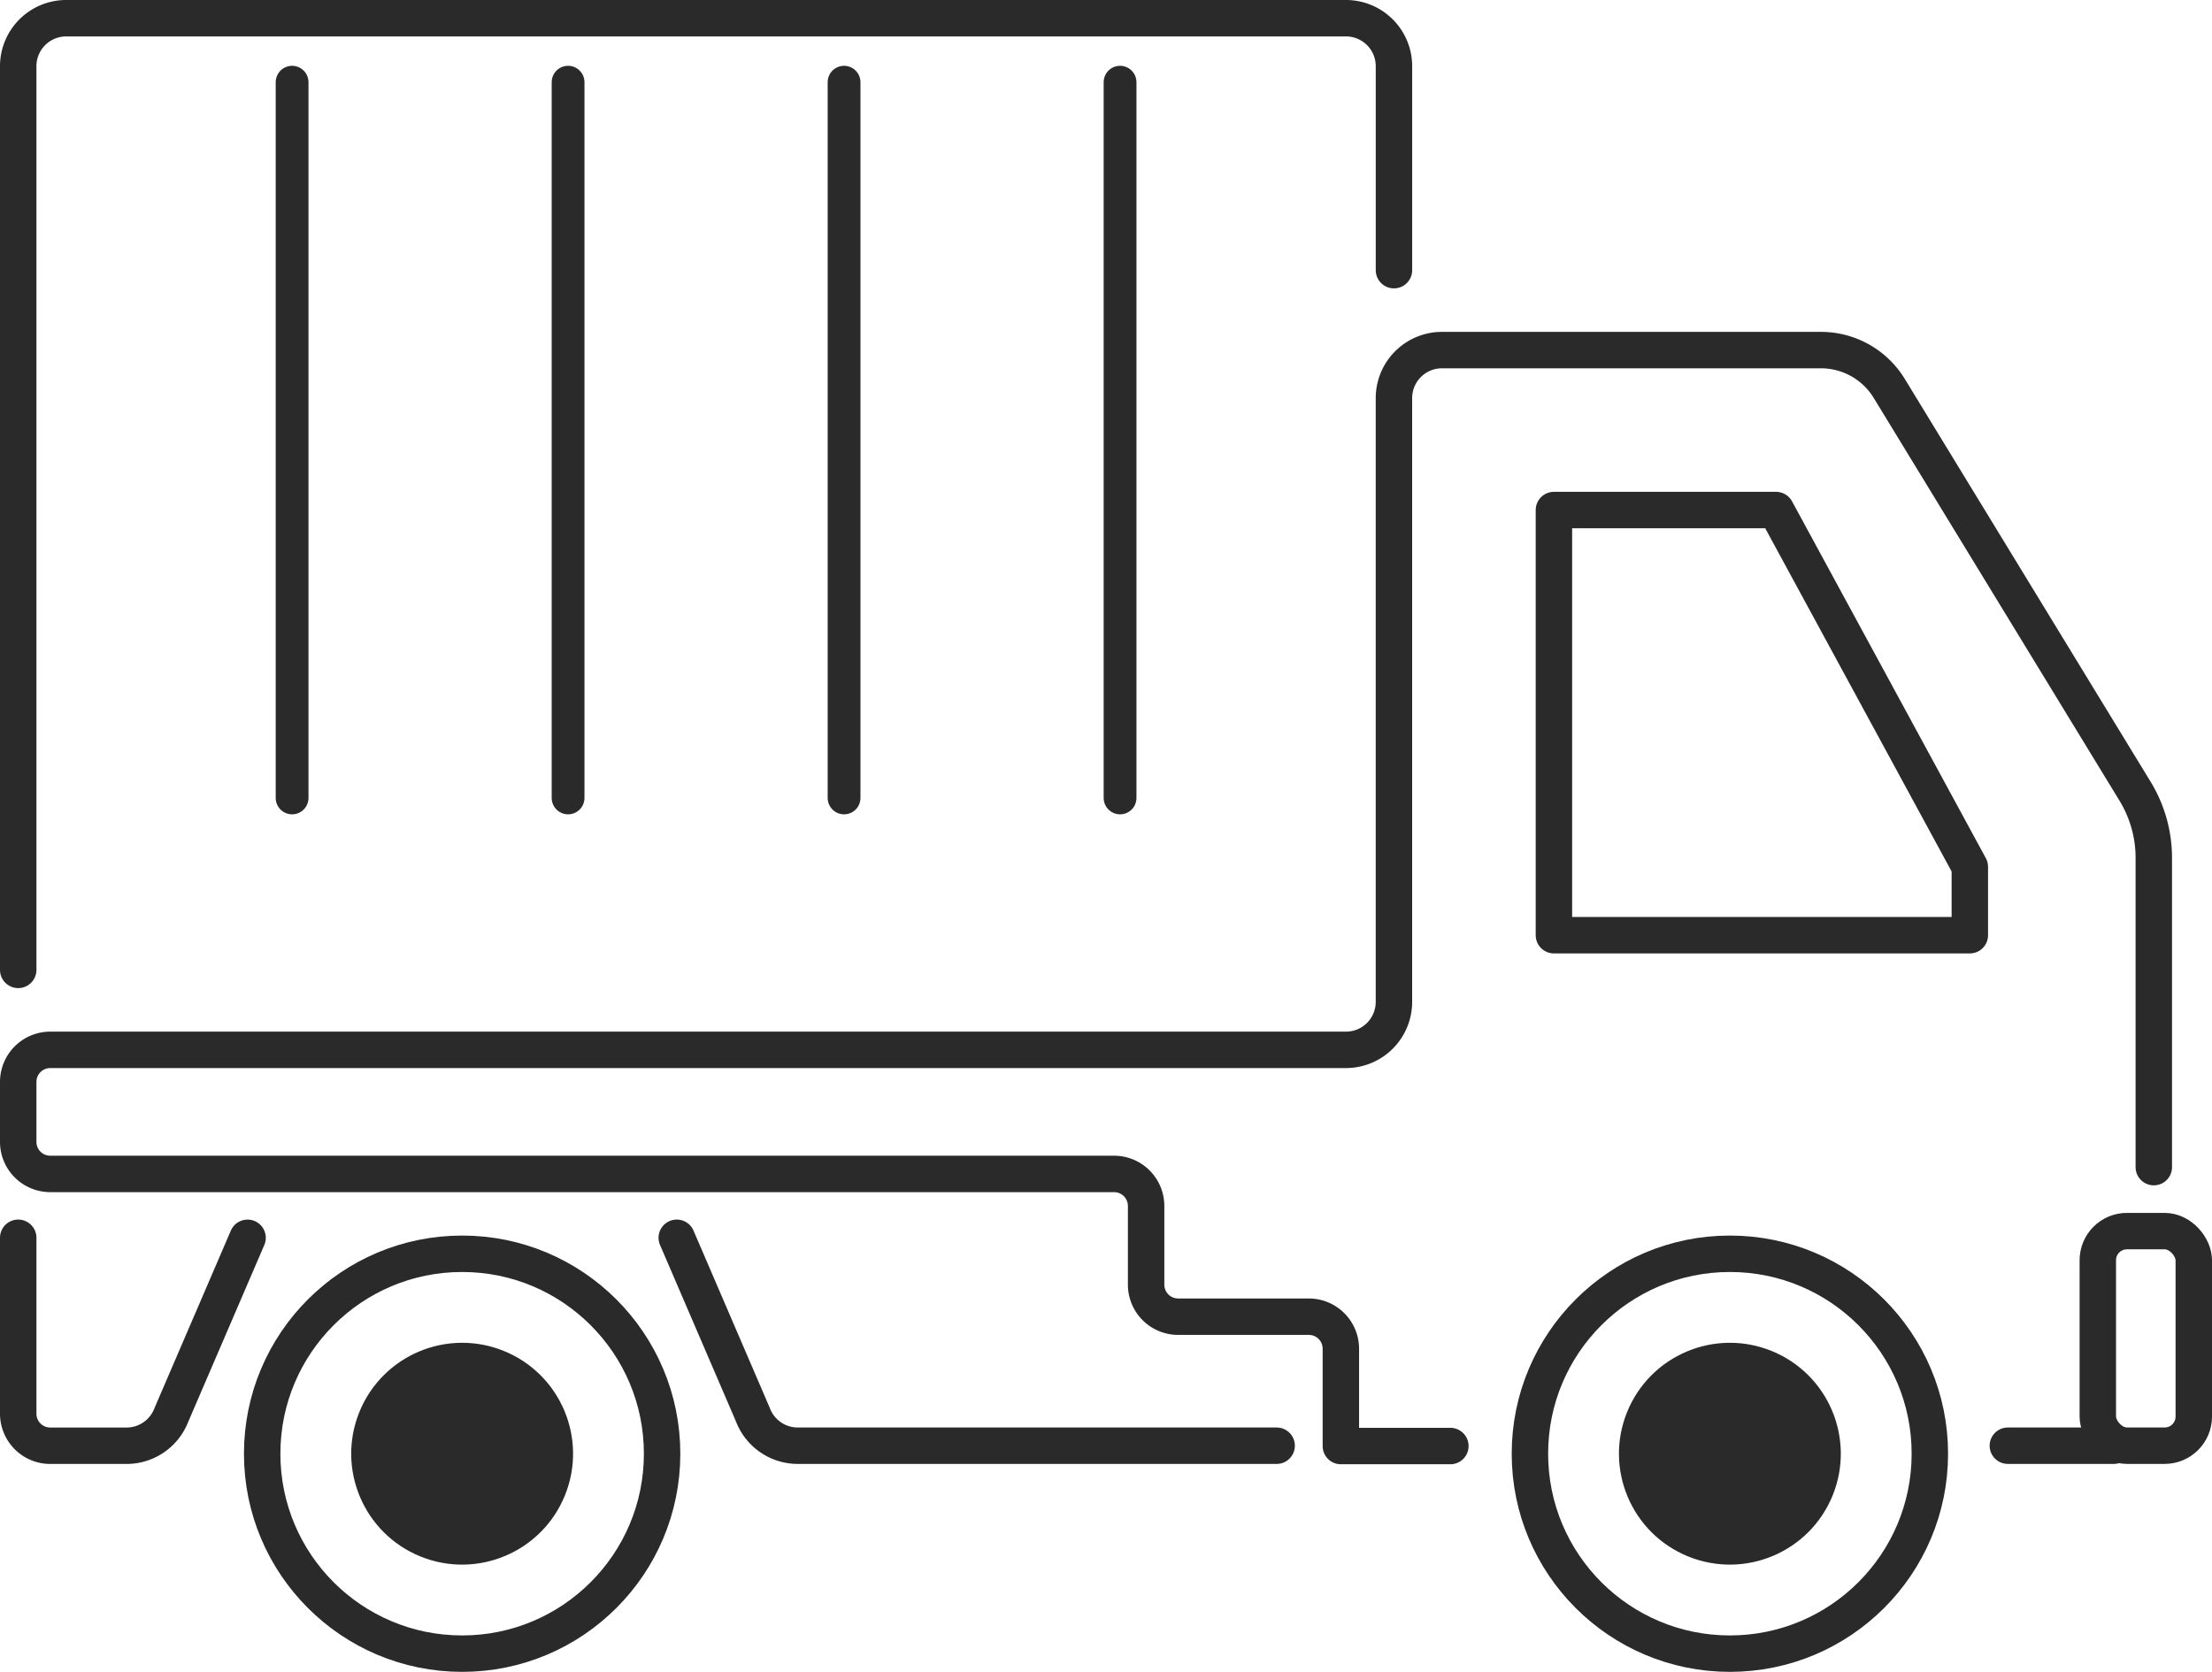 <svg xmlns="http://www.w3.org/2000/svg" width="151.812" height="114.759" viewBox="0 0 151.812 114.759">
  <g id="グループ_51423" data-name="グループ 51423" transform="translate(-1055.75 -498.625)">
    <g id="グループ_51403" data-name="グループ 51403" transform="translate(1073.743 584.687)">
      <circle id="楕円形_22" data-name="楕円形 22" cx="13.724" cy="13.724" r="13.724" fill="none" stroke="#2a2a2a" stroke-linejoin="round" stroke-width="2.5"/>
      <circle id="楕円形_23" data-name="楕円形 23" cx="6.862" cy="6.862" r="6.862" transform="translate(4.788 17.508) rotate(-67.952)" fill="#2a2a2a" stroke="#2a2a2a" stroke-linecap="round" stroke-linejoin="round" stroke-width="1.5"/>
    </g>
    <g id="グループ_51404" data-name="グループ 51404" transform="translate(1160.75 584.687)">
      <circle id="楕円形_24" data-name="楕円形 24" cx="13.724" cy="13.724" r="13.724" fill="none" stroke="#2a2a2a" stroke-linejoin="round" stroke-width="2.5"/>
      <circle id="楕円形_25" data-name="楕円形 25" cx="6.862" cy="6.862" r="6.862" transform="translate(4.788 17.508) rotate(-67.952)" fill="#2a2a2a" stroke="#2a2a2a" stroke-linecap="round" stroke-linejoin="round" stroke-width="1.5"/>
    </g>
    <g id="グループ_51405" data-name="グループ 51405" transform="translate(1075.797 504.267)">
      <line id="線_37" data-name="線 37" y2="49.13" transform="translate(56.824)" fill="none" stroke="#2a2a2a" stroke-linecap="round" stroke-linejoin="round" stroke-width="2.25"/>
      <line id="線_38" data-name="線 38" y2="49.13" transform="translate(37.882)" fill="none" stroke="#2a2a2a" stroke-linecap="round" stroke-linejoin="round" stroke-width="2.25"/>
      <line id="線_39" data-name="線 39" y2="49.13" transform="translate(18.941)" fill="none" stroke="#2a2a2a" stroke-linecap="round" stroke-linejoin="round" stroke-width="2.25"/>
      <line id="線_40" data-name="線 40" y2="49.13" fill="none" stroke="#2a2a2a" stroke-linecap="round" stroke-linejoin="round" stroke-width="2.25"/>
    </g>
    <path id="パス_100720" data-name="パス 100720" d="M1057,565.2V503.169a3.294,3.294,0,0,1,3.294-3.294h87.831a3.293,3.293,0,0,1,3.294,3.294v14" fill="none" stroke="#2a2a2a" stroke-linecap="round" stroke-linejoin="round" stroke-width="2.5"/>
    <line id="線_41" data-name="線 41" x2="7.274" transform="translate(1193.55 597.861)" fill="none" stroke="#2a2a2a" stroke-linecap="round" stroke-linejoin="round" stroke-width="2.5"/>
    <path id="パス_100721" data-name="パス 100721" d="M1098.167,576.125l5.229,12.155a3.292,3.292,0,0,0,3.076,2.118h32.865" transform="translate(4.03 7.464)" fill="none" stroke="#2a2a2a" stroke-linecap="round" stroke-linejoin="round" stroke-width="2.5"/>
    <path id="パス_100722" data-name="パス 100722" d="M1057,576.125V588.2a2.2,2.2,0,0,0,2.2,2.2h5.236a3.294,3.294,0,0,0,3.076-2.118l5.229-12.155" transform="translate(0 7.464)" fill="none" stroke="#2a2a2a" stroke-linecap="round" stroke-linejoin="round" stroke-width="2.5"/>
    <path id="パス_100723" data-name="パス 100723" d="M1203.568,576.708V555.481a8.782,8.782,0,0,0-1.286-4.575l-16.871-27.65a5.49,5.49,0,0,0-4.686-2.631h-26.013a3.294,3.294,0,0,0-3.294,3.294v41.445a3.293,3.293,0,0,1-3.294,3.294H1059.2a2.2,2.2,0,0,0-2.2,2.2v4.117a2.2,2.2,0,0,0,2.2,2.2h73.009a2.2,2.2,0,0,1,2.2,2.2v5.4a2.2,2.2,0,0,0,2.2,2.2h8.966a2.2,2.2,0,0,1,2.2,2.2v6.678h7.515" transform="translate(0 2.031)" fill="none" stroke="#2a2a2a" stroke-linecap="round" stroke-linejoin="round" stroke-width="2.5"/>
    <rect id="長方形_8604" data-name="長方形 8604" width="6.587" height="14.73" rx="2" transform="translate(1199.725 583.131)" fill="none" stroke="#2a2a2a" stroke-linecap="round" stroke-linejoin="round" stroke-width="2.5"/>
    <path id="パス_100724" data-name="パス 100724" d="M1181.545,559.81v-4.692l-13.3-24.493H1153V559.81Z" transform="translate(9.397 3.01)" fill="none" stroke="#2a2a2a" stroke-linecap="round" stroke-linejoin="round" stroke-width="2.5"/>
  </g>
</svg>
